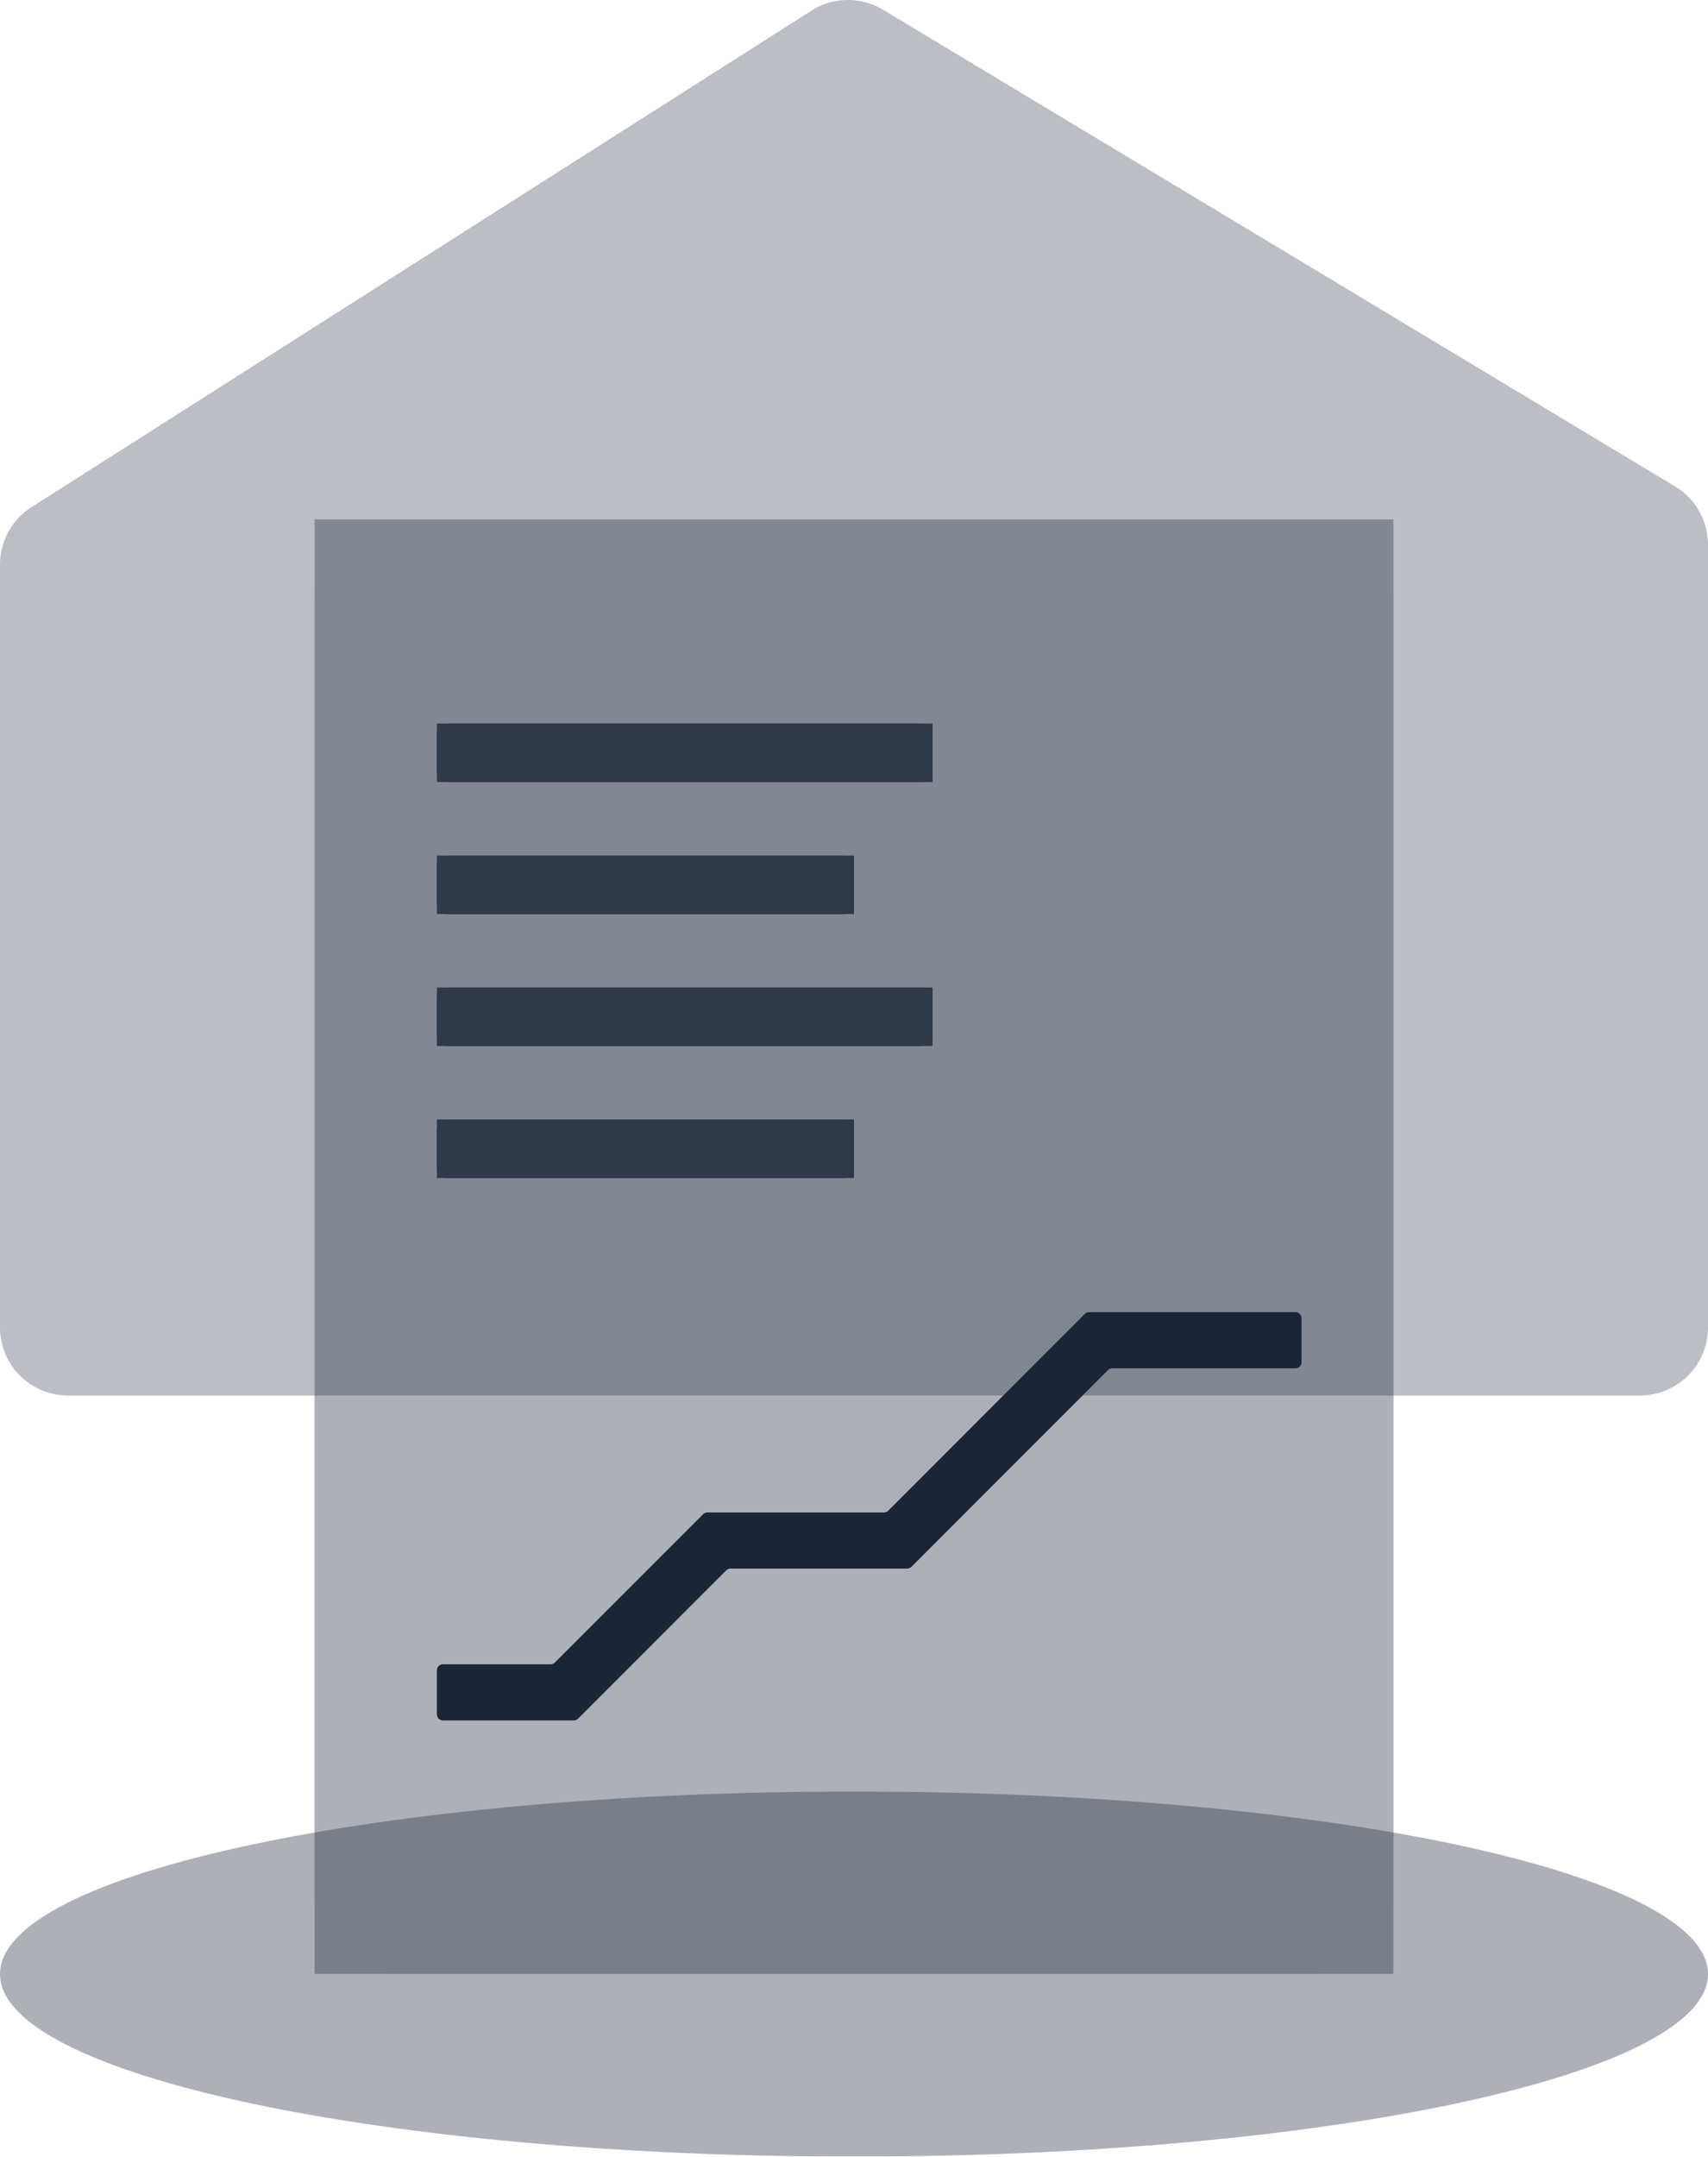 <svg id="Group_856" data-name="Group 856" xmlns="http://www.w3.org/2000/svg" xmlns:xlink="http://www.w3.org/1999/xlink" width="118.031" height="148.982" viewBox="0 0 118.031 148.982">
  <defs>
    <clipPath id="clip-path">
      <rect id="Rectangle_539" data-name="Rectangle 539" width="118.031" height="148.982" fill="none"/>
    </clipPath>
    <clipPath id="clip-path-3">
      <rect id="Rectangle_518" data-name="Rectangle 518" width="118.031" height="96.403" fill="none"/>
    </clipPath>
    <clipPath id="clip-path-5">
      <rect id="Rectangle_521" data-name="Rectangle 521" width="118.031" height="25.228" transform="translate(0 123.754)" fill="none"/>
    </clipPath>
    <clipPath id="clip-path-7">
      <rect id="Rectangle_519" data-name="Rectangle 519" width="118.031" height="25.223" transform="translate(0 123.754)" fill="none"/>
    </clipPath>
    <clipPath id="clip-path-8">
      <rect id="Rectangle_525" data-name="Rectangle 525" width="74.569" height="100.489" transform="translate(21.731 35.879)" fill="none"/>
    </clipPath>
    <clipPath id="clip-path-10">
      <rect id="Rectangle_523" data-name="Rectangle 523" width="74.568" height="100.489" transform="translate(21.732 35.879)" fill="none"/>
    </clipPath>
    <clipPath id="clip-path-11">
      <rect id="Rectangle_528" data-name="Rectangle 528" width="34.255" height="4.042" transform="translate(30.19 49.983)" fill="none"/>
    </clipPath>
    <clipPath id="clip-path-13">
      <rect id="Rectangle_531" data-name="Rectangle 531" width="28.825" height="4.042" transform="translate(30.19 59.099)" fill="none"/>
    </clipPath>
    <clipPath id="clip-path-15">
      <rect id="Rectangle_534" data-name="Rectangle 534" width="34.255" height="4.043" transform="translate(30.19 68.215)" fill="none"/>
    </clipPath>
    <clipPath id="clip-path-17">
      <rect id="Rectangle_537" data-name="Rectangle 537" width="28.825" height="4.043" transform="translate(30.19 77.331)" fill="none"/>
    </clipPath>
  </defs>
  <g id="Group_638" data-name="Group 638" clip-path="url(#clip-path)">
    <g id="Group_637" data-name="Group 637">
      <g id="Group_636" data-name="Group 636" clip-path="url(#clip-path)">
        <g id="Group_599" data-name="Group 599" opacity="0.3">
          <g id="Group_598" data-name="Group 598">
            <g id="Group_597" data-name="Group 597" clip-path="url(#clip-path-3)">
              <g id="Group_596" data-name="Group 596">
                <g id="Group_595" data-name="Group 595" clip-path="url(#clip-path-3)">
                  <path id="Path_297" data-name="Path 297" d="M0,91.7V39a4.7,4.7,0,0,1,2.177-3.966l53.9-34.3A4.7,4.7,0,0,1,61.024.673L115.754,33.6a4.7,4.7,0,0,1,2.276,4.028V91.7a4.7,4.7,0,0,1-4.7,4.7H4.7A4.7,4.7,0,0,1,0,91.7" fill="#1a2638"/>
                </g>
              </g>
            </g>
          </g>
        </g>
        <g id="Group_607" data-name="Group 607" opacity="0.6">
          <g id="Group_606" data-name="Group 606">
            <g id="Group_605" data-name="Group 605" clip-path="url(#clip-path-5)">
              <g id="Group_604" data-name="Group 604">
                <g id="Group_603" data-name="Group 603" clip-path="url(#clip-path-5)">
                  <g id="Group_602" data-name="Group 602" opacity="0.6">
                    <g id="Group_601" data-name="Group 601">
                      <g id="Group_600" data-name="Group 600" clip-path="url(#clip-path-7)">
                        <path id="Path_298" data-name="Path 298" d="M118.031,136.368c0-6.967-26.421-12.614-59.015-12.614S0,129.4,0,136.368s26.421,12.609,59.015,12.609,59.015-5.647,59.015-12.614" fill="#1a2638"/>
                      </g>
                    </g>
                  </g>
                </g>
              </g>
            </g>
          </g>
        </g>
        <g id="Group_615" data-name="Group 615" opacity="0.6">
          <g id="Group_614" data-name="Group 614">
            <g id="Group_613" data-name="Group 613" clip-path="url(#clip-path-8)">
              <g id="Group_612" data-name="Group 612" opacity="0.6">
                <g id="Group_611" data-name="Group 611">
                  <g id="Group_610" data-name="Group 610" clip-path="url(#clip-path-8)">
                    <rect id="Rectangle_522" data-name="Rectangle 522" width="74.568" height="100.489" transform="translate(21.732 35.879)" fill="#1a2638"/>
                    <g id="Group_609" data-name="Group 609">
                      <g id="Group_608" data-name="Group 608" clip-path="url(#clip-path-10)">
                        <path id="Path_299" data-name="Path 299" d="M90.909,35.879H27.123a5.391,5.391,0,0,0-5.392,5.39h0v89.706a5.391,5.391,0,0,0,5.391,5.391H90.909a5.391,5.391,0,0,0,5.391-5.391V41.27a5.391,5.391,0,0,0-5.391-5.391" fill="#1a2638"/>
                      </g>
                    </g>
                  </g>
                </g>
              </g>
            </g>
          </g>
        </g>
        <g id="Group_620" data-name="Group 620" opacity="0.8">
          <g id="Group_619" data-name="Group 619">
            <g id="Group_618" data-name="Group 618" clip-path="url(#clip-path-11)">
              <rect id="Rectangle_526" data-name="Rectangle 526" width="34.255" height="4.042" transform="translate(30.19 49.983)" fill="#1a2638"/>
              <g id="Group_617" data-name="Group 617">
                <g id="Group_616" data-name="Group 616" clip-path="url(#clip-path-11)">
                  <path id="Path_300" data-name="Path 300" d="M63.67,54.025h-32.7a.775.775,0,0,1-.775-.773V50.758a.775.775,0,0,1,.773-.775H63.67a.775.775,0,0,1,.775.773V53.25a.775.775,0,0,1-.773.775Z" fill="#1a2638"/>
                </g>
              </g>
            </g>
          </g>
        </g>
        <g id="Group_625" data-name="Group 625" opacity="0.8">
          <g id="Group_624" data-name="Group 624">
            <g id="Group_623" data-name="Group 623" clip-path="url(#clip-path-13)">
              <rect id="Rectangle_529" data-name="Rectangle 529" width="28.825" height="4.042" transform="translate(30.19 59.099)" fill="#1a2638"/>
              <g id="Group_622" data-name="Group 622">
                <g id="Group_621" data-name="Group 621" clip-path="url(#clip-path-13)">
                  <path id="Path_301" data-name="Path 301" d="M58.24,63.141H30.965a.775.775,0,0,1-.775-.773V59.874a.775.775,0,0,1,.773-.775H58.24a.775.775,0,0,1,.775.773v2.494a.775.775,0,0,1-.773.775Z" fill="#1a2638"/>
                </g>
              </g>
            </g>
          </g>
        </g>
        <g id="Group_630" data-name="Group 630" opacity="0.8">
          <g id="Group_629" data-name="Group 629">
            <g id="Group_628" data-name="Group 628" clip-path="url(#clip-path-15)">
              <rect id="Rectangle_532" data-name="Rectangle 532" width="34.255" height="4.043" transform="translate(30.19 68.215)" fill="#1a2638"/>
              <g id="Group_627" data-name="Group 627">
                <g id="Group_626" data-name="Group 626" clip-path="url(#clip-path-15)">
                  <path id="Path_302" data-name="Path 302" d="M63.67,72.258h-32.7a.775.775,0,0,1-.775-.773V68.991a.775.775,0,0,1,.773-.775H63.67a.775.775,0,0,1,.775.773v2.494a.775.775,0,0,1-.773.775Z" fill="#1a2638"/>
                </g>
              </g>
            </g>
          </g>
        </g>
        <g id="Group_635" data-name="Group 635" opacity="0.8">
          <g id="Group_634" data-name="Group 634">
            <g id="Group_633" data-name="Group 633" clip-path="url(#clip-path-17)">
              <rect id="Rectangle_535" data-name="Rectangle 535" width="28.825" height="4.043" transform="translate(30.19 77.331)" fill="#1a2638"/>
              <g id="Group_632" data-name="Group 632">
                <g id="Group_631" data-name="Group 631" clip-path="url(#clip-path-17)">
                  <path id="Path_303" data-name="Path 303" d="M58.24,81.373H30.965a.775.775,0,0,1-.775-.773V78.106a.775.775,0,0,1,.775-.775H58.24a.775.775,0,0,1,.775.775V80.6a.775.775,0,0,1-.775.773" fill="#1a2638"/>
                </g>
              </g>
            </g>
          </g>
        </g>
        <path id="Path_304" data-name="Path 304" d="M39.65,118.847H30.613a.422.422,0,0,1-.422-.422h0v-3.035a.422.422,0,0,1,.421-.423h7.432a.416.416,0,0,0,.3-.124L48.587,104.6a.423.423,0,0,1,.3-.123h12.2a.428.428,0,0,0,.3-.124L74.963,90.765a.424.424,0,0,1,.3-.124H89.517a.423.423,0,0,1,.423.423V94.1a.422.422,0,0,1-.422.422H76.868a.422.422,0,0,0-.3.124L62.987,108.231a.422.422,0,0,1-.3.124h-12.2a.423.423,0,0,0-.3.123L39.95,118.722a.416.416,0,0,1-.3.124" fill="#1a2638"/>
      </g>
    </g>
  </g>
</svg>
